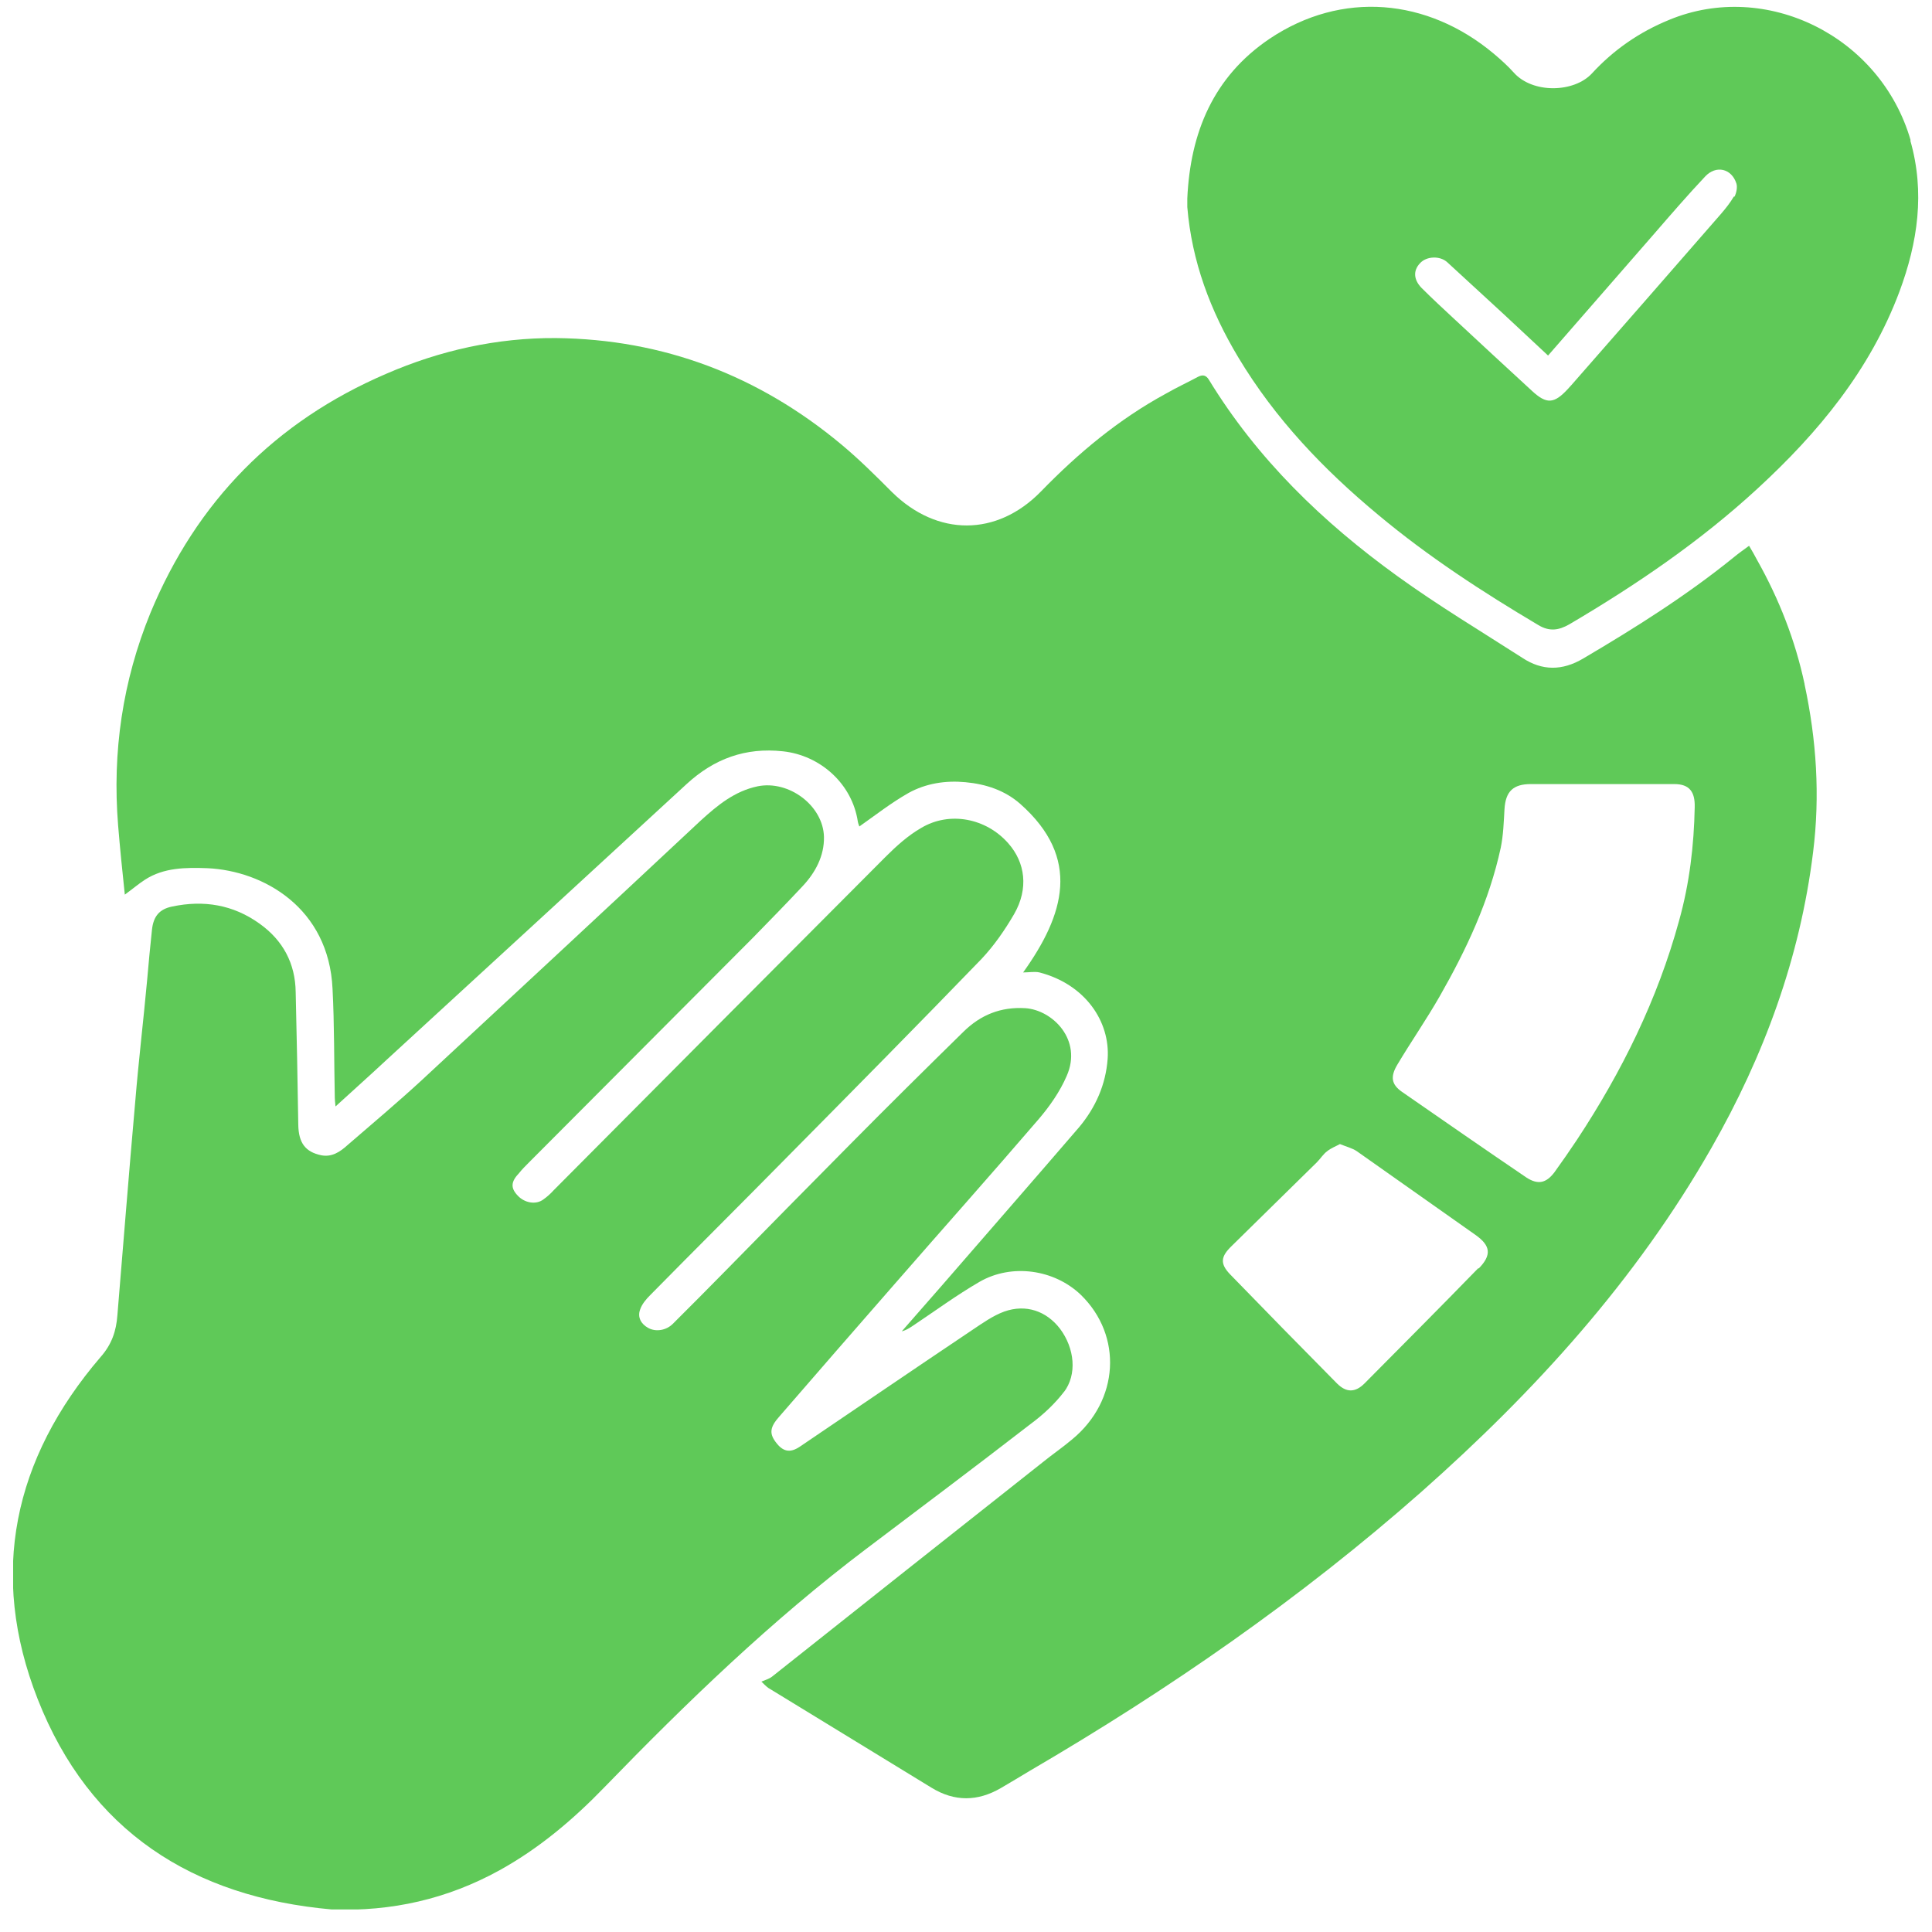 <svg width="66" height="66" viewBox="0 0 66 66" fill="none" xmlns="http://www.w3.org/2000/svg">
<g clip-path="url(#clip0_226_4171)">
<path d="M61.646 23.364C61.328 21.876 60.781 20.477 60.031 19.141C59.942 18.976 59.853 18.811 59.751 18.645C59.56 18.785 59.395 18.9 59.242 19.027C57.627 20.337 55.872 21.443 54.079 22.499C53.367 22.919 52.68 22.919 52.006 22.473C50.582 21.558 49.119 20.68 47.746 19.688C45.189 17.844 42.951 15.682 41.298 12.973C41.196 12.808 41.082 12.795 40.929 12.871C40.573 13.062 40.191 13.24 39.835 13.444C38.22 14.321 36.834 15.479 35.562 16.788C34.049 18.34 32.014 18.327 30.475 16.814C29.916 16.254 29.356 15.695 28.745 15.186C25.922 12.833 22.666 11.587 18.991 11.549C16.982 11.536 15.036 11.969 13.192 12.77C9.402 14.398 6.718 17.132 5.141 20.934C4.188 23.262 3.832 25.691 4.035 28.196C4.099 28.972 4.175 29.735 4.264 30.562C4.544 30.358 4.734 30.193 4.951 30.053C5.599 29.633 6.35 29.633 7.087 29.659C9.008 29.748 11.233 31.02 11.36 33.779C11.424 35.013 11.411 36.259 11.437 37.506C11.437 37.582 11.449 37.658 11.462 37.798C12.073 37.239 12.645 36.73 13.204 36.208C16.625 33.067 20.047 29.926 23.455 26.785C24.396 25.92 25.464 25.526 26.749 25.666C28.033 25.805 29.114 26.785 29.305 28.069C29.318 28.145 29.356 28.222 29.356 28.234C29.916 27.84 30.45 27.421 31.035 27.09C31.632 26.759 32.306 26.657 32.98 26.721C33.68 26.785 34.328 27.001 34.85 27.459C36.948 29.315 36.363 31.248 34.952 33.22C35.155 33.22 35.346 33.182 35.511 33.22C37.075 33.627 37.928 34.898 37.839 36.17C37.775 37.048 37.432 37.824 36.872 38.498C35.308 40.316 33.731 42.122 32.154 43.941C31.709 44.45 31.251 44.971 30.806 45.48C30.958 45.441 31.073 45.365 31.187 45.289C31.95 44.78 32.675 44.246 33.464 43.788C34.57 43.152 36.02 43.368 36.923 44.233C38.36 45.632 38.233 47.845 36.63 49.168C36.3 49.447 35.944 49.689 35.6 49.969C32.523 52.398 29.445 54.84 26.367 57.282C26.265 57.358 26.126 57.396 26.011 57.447C26.189 57.625 26.24 57.663 26.291 57.689C28.135 58.82 29.979 59.94 31.823 61.072C32.612 61.555 33.4 61.542 34.189 61.084C34.519 60.893 34.85 60.69 35.193 60.486C39.937 57.714 44.439 54.598 48.56 50.961C52.438 47.527 55.885 43.737 58.467 39.21C60.26 36.069 61.493 32.724 61.938 29.112C62.18 27.179 62.053 25.271 61.646 23.376V23.364ZM50.493 43.33C49.208 44.653 47.911 45.95 46.614 47.26C46.296 47.578 45.991 47.578 45.673 47.26C44.452 46.026 43.231 44.78 42.023 43.534C41.667 43.165 41.705 42.923 42.074 42.567C43.04 41.613 44.019 40.66 44.986 39.706C45.113 39.579 45.202 39.426 45.342 39.324C45.469 39.222 45.635 39.159 45.774 39.083C45.991 39.172 46.194 39.222 46.347 39.324C47.695 40.278 49.056 41.232 50.404 42.186C50.925 42.554 50.963 42.873 50.518 43.33H50.493ZM57.36 31.452C56.623 34.148 55.402 36.615 53.876 38.93C53.621 39.312 53.367 39.68 53.1 40.049C52.82 40.418 52.54 40.482 52.146 40.227C50.722 39.261 49.31 38.281 47.898 37.302C47.529 37.048 47.491 36.781 47.733 36.374C48.203 35.585 48.725 34.835 49.183 34.034C50.098 32.431 50.874 30.778 51.268 28.959C51.357 28.527 51.37 28.082 51.396 27.637C51.434 27.039 51.688 26.785 52.299 26.785H54.664C55.503 26.785 56.355 26.785 57.195 26.785C57.716 26.785 57.907 27.052 57.894 27.573C57.869 28.883 57.716 30.18 57.36 31.452Z" fill="#5FC958"/>
<path d="M36.363 47.527C36.045 47.947 35.638 48.328 35.206 48.646C33.349 50.083 31.467 51.495 29.598 52.907C26.367 55.348 23.468 58.146 20.657 61.046C19.589 62.152 18.419 63.144 17.058 63.895C15.277 64.874 13.383 65.306 11.335 65.23C6.579 64.81 3.056 62.547 1.288 58.045C-0.391 53.771 0.461 49.829 3.437 46.357C3.819 45.925 3.971 45.467 4.01 44.933C4.213 42.504 4.404 40.062 4.62 37.633C4.734 36.246 4.9 34.86 5.027 33.474C5.078 32.902 5.129 32.33 5.192 31.757C5.243 31.299 5.447 31.058 5.879 30.969C6.96 30.74 7.965 30.905 8.868 31.554C9.669 32.126 10.089 32.914 10.101 33.894C10.139 35.407 10.165 36.92 10.19 38.434C10.203 39.044 10.432 39.35 10.966 39.464C11.335 39.54 11.615 39.35 11.869 39.121C12.721 38.383 13.586 37.658 14.413 36.895C17.592 33.945 20.771 30.994 23.938 28.031C24.511 27.509 25.096 27.026 25.884 26.861C26.952 26.645 28.122 27.522 28.148 28.59C28.16 29.239 27.855 29.811 27.41 30.282C26.863 30.867 26.291 31.452 25.719 32.037C23.175 34.593 20.619 37.15 18.063 39.718C17.948 39.833 17.834 39.947 17.732 40.075C17.452 40.367 17.439 40.583 17.681 40.838C17.91 41.092 18.304 41.168 18.559 40.977C18.686 40.889 18.813 40.774 18.915 40.66C22.692 36.857 26.469 33.067 30.246 29.277C30.615 28.908 31.022 28.54 31.467 28.285C32.446 27.7 33.693 27.955 34.443 28.807C35.028 29.468 35.142 30.358 34.646 31.223C34.328 31.77 33.96 32.304 33.527 32.762C31.34 35.026 29.127 37.264 26.914 39.502C25.35 41.092 23.773 42.656 22.209 44.246C22.069 44.386 21.929 44.551 21.865 44.742C21.776 44.996 21.891 45.225 22.145 45.365C22.399 45.505 22.755 45.454 22.984 45.225C23.582 44.627 24.18 44.03 24.765 43.432C26.189 41.982 27.614 40.532 29.051 39.083C30.335 37.785 31.62 36.514 32.917 35.242C33.502 34.669 34.189 34.39 35.028 34.441C35.956 34.504 36.986 35.522 36.44 36.755C36.211 37.289 35.855 37.798 35.473 38.243C33.845 40.138 32.179 42.008 30.539 43.89C29.229 45.391 27.919 46.891 26.622 48.392C26.304 48.748 26.278 48.964 26.494 49.257C26.736 49.587 26.978 49.651 27.321 49.422C29.292 48.087 31.251 46.751 33.222 45.429C33.565 45.2 33.922 44.945 34.303 44.806C35.053 44.538 35.753 44.793 36.211 45.391C36.707 46.052 36.808 46.955 36.338 47.565L36.363 47.527Z" fill="#5FC958"/>
<path d="M65.271 4.796C64.24 1.222 60.323 -0.686 57.03 0.675C55.999 1.095 55.122 1.705 54.384 2.507C53.774 3.168 52.362 3.206 51.714 2.481C51.51 2.252 51.269 2.036 51.027 1.832C48.763 -0.062 45.838 -0.33 43.371 1.324C41.45 2.621 40.662 4.529 40.56 6.78C40.56 6.881 40.56 6.97 40.56 7.072C40.713 8.929 41.349 10.62 42.303 12.21C43.562 14.309 45.215 16.038 47.084 17.59C48.788 19.014 50.645 20.222 52.553 21.354C52.934 21.583 53.252 21.532 53.608 21.329C55.898 19.981 58.085 18.493 60.044 16.687C62.117 14.779 63.884 12.643 64.889 9.959C65.512 8.28 65.767 6.576 65.258 4.796H65.271ZM59.23 6.716C59.102 6.932 58.95 7.123 58.785 7.314C57.093 9.26 55.389 11.205 53.685 13.151C53.634 13.202 53.596 13.253 53.558 13.291C53.087 13.8 52.833 13.812 52.337 13.355C51.421 12.515 50.518 11.676 49.628 10.849C49.272 10.519 48.916 10.188 48.572 9.845C48.292 9.565 48.267 9.247 48.509 8.993C48.725 8.751 49.196 8.725 49.45 8.967C50.086 9.552 50.722 10.137 51.358 10.722C51.853 11.18 52.349 11.65 52.884 12.146C54.105 10.748 55.3 9.374 56.508 7.988C57.08 7.327 57.653 6.665 58.251 6.029C58.619 5.635 59.153 5.75 59.319 6.271C59.357 6.398 59.319 6.589 59.255 6.716H59.23Z" fill="#5FC958"/>
</g>
<defs>
<clipPath id="clip0_226_4171">
<rect width="65.102" height="65" fill="white" transform="translate(0.449 0.23)"/>
</clipPath>
</defs>
</svg>
